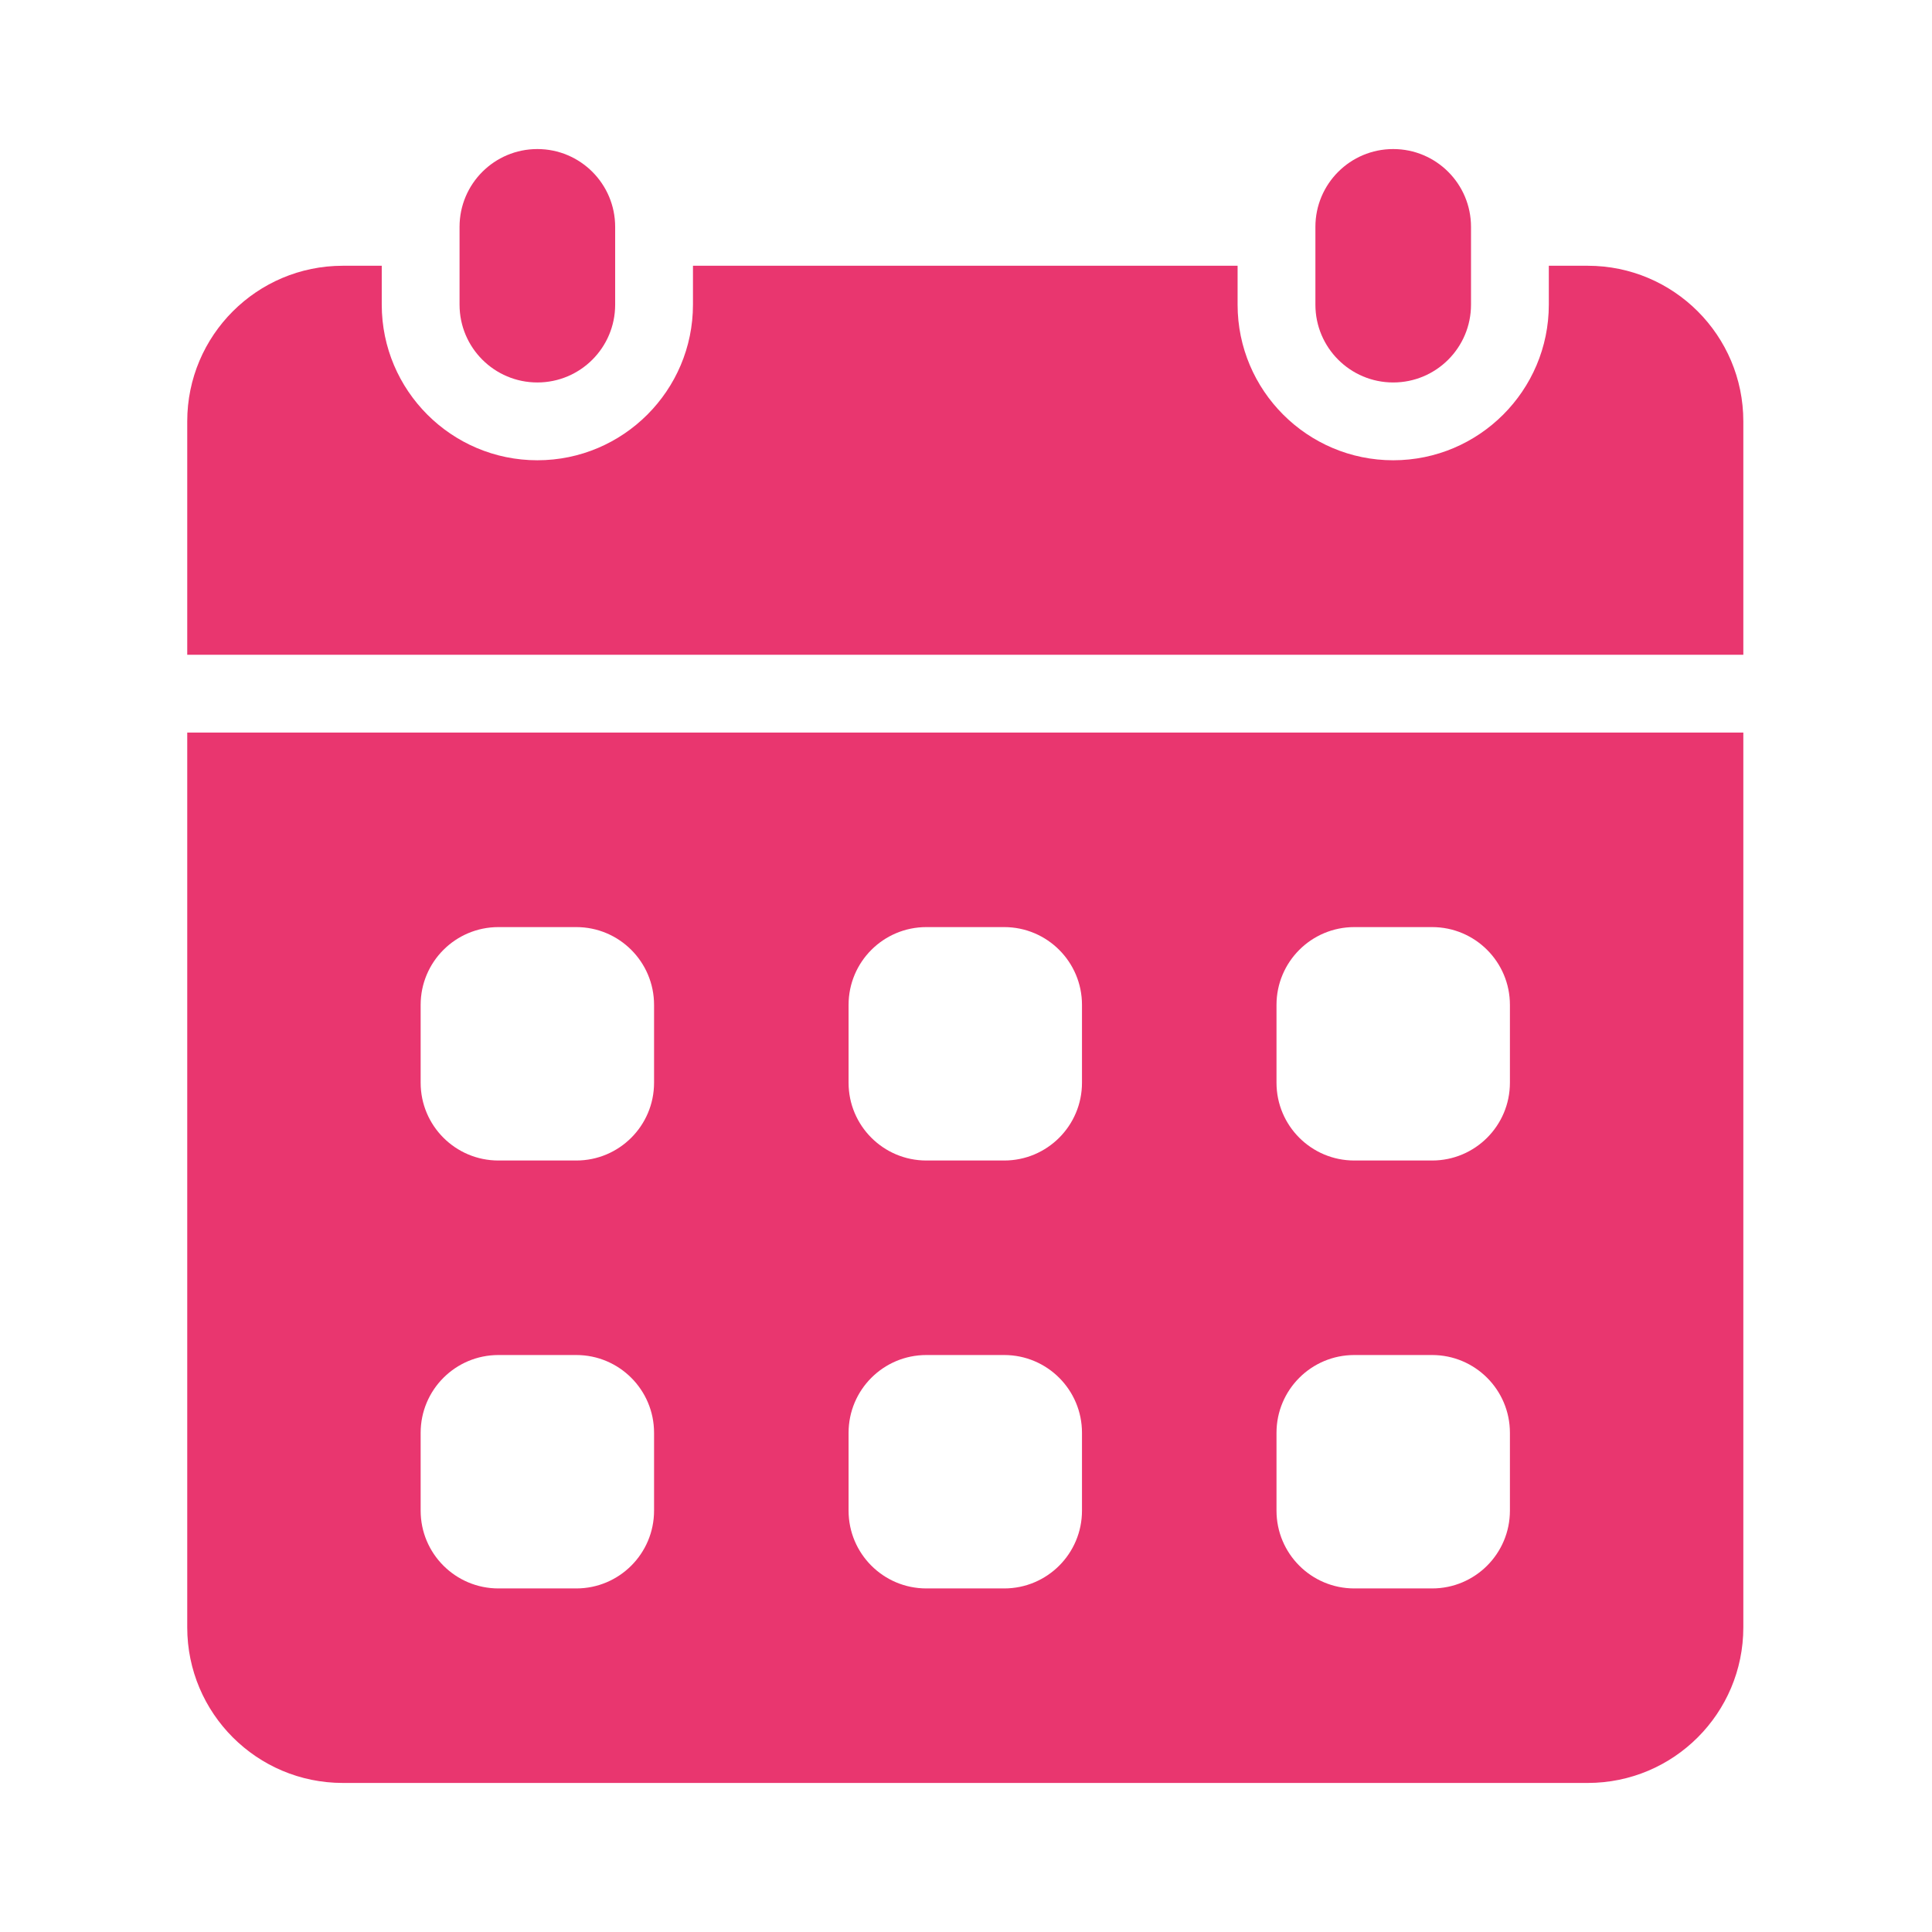 <?xml version="1.0" encoding="UTF-8"?> <svg xmlns="http://www.w3.org/2000/svg" width="512" height="512" viewBox="0 0 512 512" fill="none"><path d="M163.024 60.119C163.024 48.731 153.792 39.5 142.405 39.5C131.017 39.5 121.786 48.731 121.786 60.119V80.738C121.786 92.126 131.017 101.357 142.405 101.357C153.792 101.357 163.024 92.126 163.024 80.738V60.119Z" fill="#E9366F"></path><path d="M389.833 60.119C389.833 48.731 380.602 39.5 369.214 39.5C357.827 39.5 348.595 48.731 348.595 60.119V80.738C348.595 92.126 357.827 101.357 369.214 101.357C380.602 101.357 389.833 92.126 389.833 80.738V60.119Z" fill="#E9366F"></path><path d="M49.619 194.143V431.262C49.619 454.036 68.084 472.5 90.857 472.5H420.762C443.536 472.5 462 454.036 462 431.262V194.143H49.619ZM173.333 400.333C173.333 411.725 164.106 420.952 152.714 420.952H132.095C120.703 420.952 111.476 411.725 111.476 400.333V379.714C111.476 368.322 120.703 359.095 132.095 359.095H152.714C164.106 359.095 173.333 368.322 173.333 379.714V400.333ZM173.333 286.929C173.333 298.321 164.106 307.548 152.714 307.548H132.095C120.703 307.548 111.476 298.321 111.476 286.929V266.31C111.476 254.918 120.703 245.69 132.095 245.69H152.714C164.106 245.69 173.333 254.918 173.333 266.31V286.929ZM286.738 400.333C286.738 411.725 277.511 420.952 266.119 420.952H245.5C234.108 420.952 224.881 411.725 224.881 400.333V379.714C224.881 368.322 234.108 359.095 245.5 359.095H266.119C277.511 359.095 286.738 368.322 286.738 379.714V400.333ZM286.738 286.929C286.738 298.321 277.511 307.548 266.119 307.548H245.5C234.108 307.548 224.881 298.321 224.881 286.929V266.31C224.881 254.918 234.108 245.69 245.5 245.69H266.119C277.511 245.69 286.738 254.918 286.738 266.31V286.929ZM400.143 400.333C400.143 411.725 390.916 420.952 379.524 420.952H358.905C347.513 420.952 338.286 411.725 338.286 400.333V379.714C338.286 368.322 347.513 359.095 358.905 359.095H379.524C390.916 359.095 400.143 368.322 400.143 379.714V400.333ZM400.143 286.929C400.143 298.321 390.916 307.548 379.524 307.548H358.905C347.513 307.548 338.286 298.321 338.286 286.929V266.31C338.286 254.918 347.513 245.69 358.905 245.69H379.524C390.916 245.69 400.143 254.918 400.143 266.31V286.929Z" fill="#E9366F"></path><path d="M462 173.524V111.667C462 88.893 443.536 70.429 420.762 70.429H410.452V80.738C410.452 103.481 391.957 121.976 369.214 121.976C346.472 121.976 327.976 103.481 327.976 80.738V70.429H183.643V80.738C183.643 103.481 165.148 121.976 142.405 121.976C119.662 121.976 101.167 103.481 101.167 80.738V70.429H90.857C68.084 70.429 49.619 88.893 49.619 111.667V173.524H462Z" fill="#E9366F"></path></svg> 